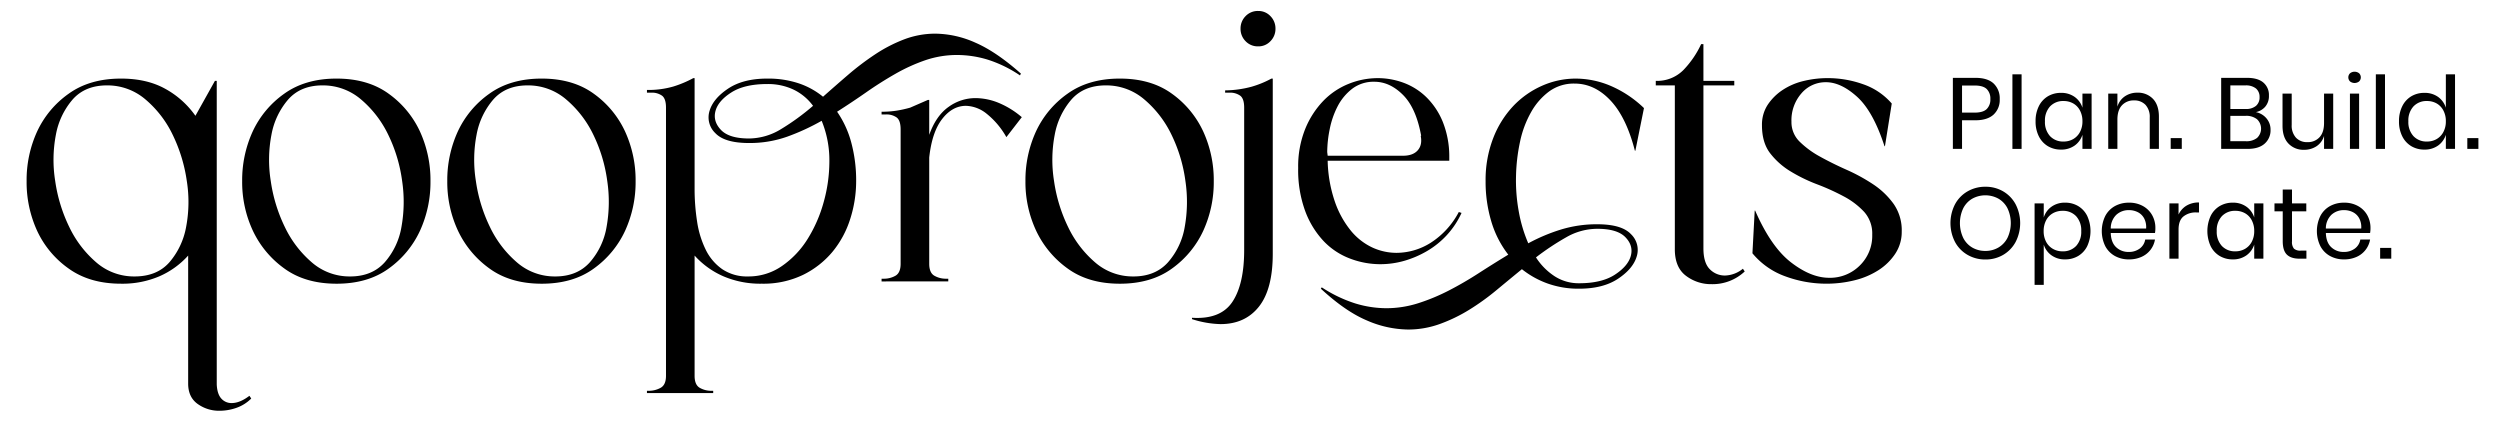 <svg xmlns="http://www.w3.org/2000/svg" id="Layer_1" data-name="Layer 1" width="1103" height="186" viewBox="0 0 1103 186"><defs><style>      .cls-1 {        fill-rule: evenodd;      }    </style></defs><g id="_Group_" data-name="&lt;Group&gt;"><g id="_Group_2" data-name="&lt;Group&gt;"><g id="_Group_3" data-name="&lt;Group&gt;"><path id="_Compound_Path_" data-name="&lt;Compound Path&gt;" class="cls-1" d="M865.652,53.065V65.689h-4.046V34.35h9.958q5.378,0,8.046,2.512a8.979,8.979,0,0,1,2.667,6.868,8.745,8.745,0,0,1-2.756,6.868q-2.757,2.466-7.957,2.467h-5.912ZM876.52,48.13a5.807,5.807,0,0,0,1.623-4.4,5.856,5.856,0,0,0-1.623-4.468q-1.623-1.533-5.312-1.534h-5.556V49.687h5.556Q874.9,49.687,876.52,48.13Z"></path><path id="_Compound_Path_2" data-name="&lt;Compound Path&gt;" class="cls-1" d="M891.923,32.794v32.9h-4.045v-32.9h4.045Z"></path><path id="_Compound_Path_3" data-name="&lt;Compound Path&gt;" class="cls-1" d="M915.328,42.752a9.277,9.277,0,0,1,3.445,4.756V41.285h4.045v24.4h-4.045V59.466a9.276,9.276,0,0,1-3.445,4.757A10.033,10.033,0,0,1,909.3,66a11.07,11.07,0,0,1-5.779-1.511,10.459,10.459,0,0,1-3.979-4.334,14.41,14.41,0,0,1-1.444-6.646,14.551,14.551,0,0,1,1.444-6.668,10.433,10.433,0,0,1,3.979-4.357,11.07,11.07,0,0,1,5.779-1.511A10.033,10.033,0,0,1,915.328,42.752Zm-10.847,4.2a9.167,9.167,0,0,0-2.245,6.556,9.171,9.171,0,0,0,2.245,6.558,7.833,7.833,0,0,0,5.979,2.377,8.3,8.3,0,0,0,4.289-1.111,7.73,7.73,0,0,0,2.956-3.134,9.9,9.9,0,0,0,1.068-4.69,10.032,10.032,0,0,0-1.068-4.712,7.56,7.56,0,0,0-2.956-3.134,8.434,8.434,0,0,0-4.289-1.089A7.836,7.836,0,0,0,904.481,46.953Z"></path><path id="_Compound_Path_4" data-name="&lt;Compound Path&gt;" class="cls-1" d="M949.89,43.619q2.622,2.734,2.622,7.89V65.689h-4.045V51.865a7.8,7.8,0,0,0-1.867-5.6,6.675,6.675,0,0,0-5.067-1.956,6.93,6.93,0,0,0-5.335,2.156q-2,2.156-2,6.29V65.689h-4.046v-24.4H934.2v5.779a8.316,8.316,0,0,1,3.311-4.579,9.6,9.6,0,0,1,5.491-1.6A9.116,9.116,0,0,1,949.89,43.619Z"></path><path id="_Compound_Path_5" data-name="&lt;Compound Path&gt;" class="cls-1" d="M962.6,60.933v4.757h-4.89V60.933h4.89Z"></path><path id="_Compound_Path_6" data-name="&lt;Compound Path&gt;" class="cls-1" d="M999.964,52.22a7.563,7.563,0,0,1,1.8,5.023,7.791,7.791,0,0,1-2.6,6.134q-2.6,2.312-7.534,2.312H979.983V34.35h11.469q4.71,0,7.156,2.09a7.137,7.137,0,0,1,2.442,5.734,7.2,7.2,0,0,1-1.619,4.89,7.359,7.359,0,0,1-4.156,2.4A8.206,8.206,0,0,1,999.964,52.22Zm-15.936-4.134h6.757a6.726,6.726,0,0,0,4.556-1.378,4.862,4.862,0,0,0,1.578-3.868,4.788,4.788,0,0,0-1.556-3.778,7.012,7.012,0,0,0-4.756-1.378h-6.579v10.4Zm11.8,12.758a5.669,5.669,0,0,0-.044-8.246,7.624,7.624,0,0,0-5-1.489h-6.757v11.2h6.846A7.521,7.521,0,0,0,995.83,60.844Z"></path><path id="_Compound_Path_7" data-name="&lt;Compound Path&gt;" class="cls-1" d="M1029.41,41.285v24.4h-4.04V59.955a8.222,8.222,0,0,1-3.31,4.557,9.79,9.79,0,0,1-5.54,1.578,9.054,9.054,0,0,1-6.84-2.734q-2.625-2.732-2.63-7.845V41.285h4.05V55.11a7.856,7.856,0,0,0,1.87,5.623,6.618,6.618,0,0,0,5.06,1.978,6.94,6.94,0,0,0,5.34-2.155q2-2.157,2-6.291V41.285h4.04Z"></path><path id="_Compound_Path_8" data-name="&lt;Compound Path&gt;" class="cls-1" d="M1036.84,32.328a3.247,3.247,0,0,1,4,0,2.536,2.536,0,0,1,0,3.6,3.247,3.247,0,0,1-4,0A2.513,2.513,0,0,1,1036.84,32.328Zm4,8.958v24.4h-4.05v-24.4h4.05Z"></path><path id="_Compound_Path_9" data-name="&lt;Compound Path&gt;" class="cls-1" d="M1052.26,32.794v32.9h-4.04v-32.9h4.04Z"></path><path id="_Compound_Path_10" data-name="&lt;Compound Path&gt;" class="cls-1" d="M1075.67,42.752a9.274,9.274,0,0,1,3.44,4.756V32.794h4.05v32.9h-4.05V59.466a9.273,9.273,0,0,1-3.44,4.757A10.062,10.062,0,0,1,1069.64,66a11.086,11.086,0,0,1-5.78-1.511,10.479,10.479,0,0,1-3.97-4.334,14.323,14.323,0,0,1-1.45-6.646,14.462,14.462,0,0,1,1.45-6.668,10.453,10.453,0,0,1,3.97-4.357,11.086,11.086,0,0,1,5.78-1.511A10.062,10.062,0,0,1,1075.67,42.752Zm-10.85,4.2a9.156,9.156,0,0,0-2.25,6.556,9.16,9.16,0,0,0,2.25,6.558,7.84,7.84,0,0,0,5.98,2.377,8.306,8.306,0,0,0,4.29-1.111,7.709,7.709,0,0,0,2.95-3.134,9.806,9.806,0,0,0,1.07-4.69,9.937,9.937,0,0,0-1.07-4.712,7.54,7.54,0,0,0-2.95-3.134,8.44,8.44,0,0,0-4.29-1.089A7.843,7.843,0,0,0,1064.82,46.953Z"></path><path id="_Compound_Path_11" data-name="&lt;Compound Path&gt;" class="cls-1" d="M1093.47,60.933v4.757h-4.89V60.933h4.89Z"></path><path id="_Compound_Path_12" data-name="&lt;Compound Path&gt;" class="cls-1" d="M883.811,84.438a14.549,14.549,0,0,1,5.489,5.711,18.175,18.175,0,0,1,0,16.581,14.562,14.562,0,0,1-5.489,5.713,15.233,15.233,0,0,1-7.846,2.045,15.463,15.463,0,0,1-7.89-2.045,14.456,14.456,0,0,1-5.535-5.713,18.183,18.183,0,0,1,0-16.581,14.443,14.443,0,0,1,5.535-5.711,15.454,15.454,0,0,1,7.89-2.046A15.224,15.224,0,0,1,883.811,84.438ZM870.163,87.66a10.319,10.319,0,0,0-4,4.268,15.347,15.347,0,0,0,0,13,10.282,10.282,0,0,0,4,4.29,11.309,11.309,0,0,0,5.8,1.489,11.091,11.091,0,0,0,5.756-1.512,10.453,10.453,0,0,0,4-4.29,15.3,15.3,0,0,0,0-12.979,10.327,10.327,0,0,0-4-4.268A11.957,11.957,0,0,0,870.163,87.66Z"></path><path id="_Compound_Path_13" data-name="&lt;Compound Path&gt;" class="cls-1" d="M916.905,90.928a10.426,10.426,0,0,1,3.979,4.356,16.056,16.056,0,0,1,0,13.314,10.462,10.462,0,0,1-3.979,4.334,11.068,11.068,0,0,1-5.779,1.511,9.939,9.939,0,0,1-6.023-1.8,9.139,9.139,0,0,1-3.4-4.734V125.69h-4.045V89.727H901.7v6.224a9.148,9.148,0,0,1,3.4-4.735,9.94,9.94,0,0,1,6.023-1.8A11.059,11.059,0,0,1,916.905,90.928Zm-11.2,3.178a7.513,7.513,0,0,0-2.978,3.135,10.028,10.028,0,0,0-1.067,4.711,9.9,9.9,0,0,0,1.067,4.691,7.686,7.686,0,0,0,2.978,3.133,8.332,8.332,0,0,0,4.267,1.111,7.889,7.889,0,0,0,6.024-2.377,9.174,9.174,0,0,0,2.245-6.558,9.171,9.171,0,0,0-2.245-6.556,7.892,7.892,0,0,0-6.024-2.379A8.477,8.477,0,0,0,905.7,94.105Z"></path><path id="_Compound_Path_14" data-name="&lt;Compound Path&gt;" class="cls-1" d="M950.778,102.8H931.263q0.133,4.179,2.378,6.268a7.758,7.758,0,0,0,5.49,2.089,7.927,7.927,0,0,0,4.912-1.489,6.155,6.155,0,0,0,2.423-3.978h4.312a10.185,10.185,0,0,1-5.957,7.645,13.158,13.158,0,0,1-5.512,1.112,12.567,12.567,0,0,1-6.223-1.511,10.683,10.683,0,0,1-4.245-4.334,15.2,15.2,0,0,1,0-13.314,10.642,10.642,0,0,1,4.245-4.356,12.556,12.556,0,0,1,6.223-1.511,12.282,12.282,0,0,1,6.2,1.511,10.41,10.41,0,0,1,4.045,4.045,11.377,11.377,0,0,1,1.4,5.6A12.081,12.081,0,0,1,950.778,102.8Zm-4.8-6.49a6.509,6.509,0,0,0-2.8-2.712,8.538,8.538,0,0,0-3.867-.889,8,8,0,0,0-5.6,2.068,8.322,8.322,0,0,0-2.445,6.067h15.6A8.316,8.316,0,0,0,945.977,96.306Z"></path><path id="_Compound_Path_15" data-name="&lt;Compound Path&gt;" class="cls-1" d="M964.691,90.727a10.438,10.438,0,0,1,5.512-1.4v4.4h-1.245a8.637,8.637,0,0,0-5.6,1.756q-2.179,1.757-2.179,5.8v12.847h-4.045V89.727h4.045v4.934A8.979,8.979,0,0,1,964.691,90.727Z"></path><path id="_Compound_Path_16" data-name="&lt;Compound Path&gt;" class="cls-1" d="M991.118,91.194a9.275,9.275,0,0,1,3.445,4.757V89.727h4.045v24.405h-4.045v-6.224a9.268,9.268,0,0,1-3.445,4.757,10.032,10.032,0,0,1-6.023,1.778,11.066,11.066,0,0,1-5.779-1.511,10.462,10.462,0,0,1-3.979-4.334,16.056,16.056,0,0,1,0-13.314,10.426,10.426,0,0,1,3.979-4.356,11.056,11.056,0,0,1,5.779-1.511A10.038,10.038,0,0,1,991.118,91.194Zm-10.847,4.2a9.171,9.171,0,0,0-2.244,6.556,9.173,9.173,0,0,0,2.244,6.558,7.834,7.834,0,0,0,5.98,2.377,8.3,8.3,0,0,0,4.289-1.111,7.732,7.732,0,0,0,2.956-3.133,9.914,9.914,0,0,0,1.067-4.691A10.04,10.04,0,0,0,993.5,97.24a7.557,7.557,0,0,0-2.956-3.135,8.44,8.44,0,0,0-4.289-1.089A7.836,7.836,0,0,0,980.271,95.4Z"></path><path id="_Compound_Path_17" data-name="&lt;Compound Path&gt;" class="cls-1" d="M1017.59,110.576v3.556h-3.02q-3.735,0-5.58-1.779t-1.85-5.956V93.238h-3.64V89.727h3.64v-6.09h4.09v6.09h6.31v3.512h-6.31v13.247a4.554,4.554,0,0,0,.87,3.224,4.183,4.183,0,0,0,3,.867h2.49Z"></path><path id="_Compound_Path_18" data-name="&lt;Compound Path&gt;" class="cls-1" d="M1045.68,102.8h-19.51q0.135,4.179,2.38,6.268a7.737,7.737,0,0,0,5.49,2.089,7.935,7.935,0,0,0,4.91-1.489,6.159,6.159,0,0,0,2.42-3.978h4.31a10.208,10.208,0,0,1-5.95,7.645,13.179,13.179,0,0,1-5.52,1.112,12.569,12.569,0,0,1-6.22-1.511,10.646,10.646,0,0,1-4.24-4.334,15.158,15.158,0,0,1,0-13.314,10.605,10.605,0,0,1,4.24-4.356,12.558,12.558,0,0,1,6.22-1.511,12.27,12.27,0,0,1,6.2,1.511,10.357,10.357,0,0,1,4.05,4.045,11.42,11.42,0,0,1,1.4,5.6A11.893,11.893,0,0,1,1045.68,102.8Zm-4.8-6.49a6.469,6.469,0,0,0-2.8-2.712,8.508,8.508,0,0,0-3.87-.889,8,8,0,0,0-5.6,2.068,8.335,8.335,0,0,0-2.44,6.067h15.6A8.307,8.307,0,0,0,1040.88,96.306Z"></path><rect id="_Compound_Path_19" data-name="&lt;Compound Path&gt;" x="1050.12" y="109.375" width="4.91" height="4.75"></rect></g><g id="_Group_4" data-name="&lt;Group&gt;"><g id="_Group_5" data-name="&lt;Group&gt;"><path id="_Compound_Path_20" data-name="&lt;Compound Path&gt;" class="cls-1" d="M110.044,174.628l0.8,1.2a17.174,17.174,0,0,1-6.507,4.1,22.544,22.544,0,0,1-7.509,1.3,16.12,16.12,0,0,1-9.611-3q-4.205-3-4.2-9.011V112.758a36.881,36.881,0,0,1-12.614,9.11,41.4,41.4,0,0,1-17.019,3.3q-13.815,0-23.126-6.707A41.972,41.972,0,0,1,16.34,101.747a51.553,51.553,0,0,1-4.6-21.825A51.567,51.567,0,0,1,16.34,58.1,42.012,42.012,0,0,1,30.255,41.379q9.31-6.706,23.126-6.708,11.413,0,19.522,4.505A39.485,39.485,0,0,1,86.218,51.09l8.61-15.417h0.8v133.95q0.2,4.206,2,6.207a5.924,5.924,0,0,0,4.6,2Q105.84,177.831,110.044,174.628ZM59.388,121.969q9.808,0,15.317-6.207a32.814,32.814,0,0,0,7.408-15.617,59,59,0,0,0,.3-20.323A68.724,68.724,0,0,0,76.207,59.5,47.077,47.077,0,0,0,64.193,43.882a25.752,25.752,0,0,0-17.019-6.207q-9.61,0-15.117,6.207A32.787,32.787,0,0,0,24.649,59.5a58.85,58.85,0,0,0-.3,20.323,68.469,68.469,0,0,0,6.207,20.323,47.555,47.555,0,0,0,11.913,15.617A25.349,25.349,0,0,0,59.388,121.969Z"></path><path id="_Compound_Path_21" data-name="&lt;Compound Path&gt;" class="cls-1" d="M148.486,34.671q13.815,0,23.026,6.708A42.353,42.353,0,0,1,185.327,58.1a51.614,51.614,0,0,1,4.6,21.825,51.6,51.6,0,0,1-4.6,21.825,42.312,42.312,0,0,1-13.815,16.718q-9.213,6.711-23.026,6.707t-23.025-6.707a43.072,43.072,0,0,1-13.916-16.718,50.636,50.636,0,0,1-4.7-21.825,51.568,51.568,0,0,1,4.6-21.825A42.01,42.01,0,0,1,125.36,41.379Q134.671,34.673,148.486,34.671Zm6.007,87.3q9.611,0,15.217-6.207a31.622,31.622,0,0,0,7.408-15.617,62.463,62.463,0,0,0,.3-20.323A66.635,66.635,0,0,0,171.312,59.5,47.083,47.083,0,0,0,159.3,43.882a25.752,25.752,0,0,0-17.019-6.207q-9.61,0-15.117,6.207A32.792,32.792,0,0,0,119.754,59.5a58.853,58.853,0,0,0-.3,20.323,68.454,68.454,0,0,0,6.207,20.323,47.553,47.553,0,0,0,11.913,15.617A25.35,25.35,0,0,0,154.493,121.969Z"></path><path id="_Compound_Path_22" data-name="&lt;Compound Path&gt;" class="cls-1" d="M238.984,34.671q13.815,0,23.026,6.708A42.353,42.353,0,0,1,275.825,58.1a51.614,51.614,0,0,1,4.605,21.825,51.6,51.6,0,0,1-4.605,21.825,42.312,42.312,0,0,1-13.815,16.718q-9.213,6.711-23.026,6.707t-23.025-6.707a43.072,43.072,0,0,1-13.916-16.718,50.636,50.636,0,0,1-4.705-21.825A51.568,51.568,0,0,1,201.943,58.1a42.01,42.01,0,0,1,13.915-16.719Q225.169,34.673,238.984,34.671Zm6.007,87.3q9.61,0,15.217-6.207a31.622,31.622,0,0,0,7.408-15.617,62.463,62.463,0,0,0,.3-20.323A66.635,66.635,0,0,0,261.81,59.5,47.083,47.083,0,0,0,249.8,43.882a25.752,25.752,0,0,0-17.019-6.207q-9.61,0-15.117,6.207A32.792,32.792,0,0,0,210.252,59.5a58.853,58.853,0,0,0-.3,20.323,68.454,68.454,0,0,0,6.207,20.323,47.553,47.553,0,0,0,11.913,15.617A25.35,25.35,0,0,0,244.991,121.969Z"></path><path id="_Compound_Path_23" data-name="&lt;Compound Path&gt;" class="cls-1" d="M450.018,33.27A54.892,54.892,0,0,0,435.6,26.262a46.828,46.828,0,0,0-13.215-2,43.213,43.213,0,0,0-14.115,2.3,77.7,77.7,0,0,0-13.215,6.007q-6.509,3.707-12.814,8.109t-12.915,8.61A43.613,43.613,0,0,1,375.635,63.1a64.481,64.481,0,0,1,2.1,16.819,54.754,54.754,0,0,1-2.6,16.619,42.963,42.963,0,0,1-7.809,14.516,39.593,39.593,0,0,1-13.014,10.211,40.262,40.262,0,0,1-18.221,3.9,41.393,41.393,0,0,1-17.019-3.3,36.827,36.827,0,0,1-12.614-9.11v53.06q0,4,2.3,5.306a10.2,10.2,0,0,0,5.106,1.3h0.8v1H285.435v-1h0.8a10.776,10.776,0,0,0,5.2-1.3q2.4-1.305,2.4-5.306V47.486q0-4-1.8-5.306a7.681,7.681,0,0,0-4.6-1.3h-2v-1.2a39.269,39.269,0,0,0,11.613-1.5,47.774,47.774,0,0,0,8.81-3.7h0.6V83.126a93.951,93.951,0,0,0,1.1,14.616,42.225,42.225,0,0,0,3.8,12.414,22.5,22.5,0,0,0,7.308,8.61,19.494,19.494,0,0,0,11.412,3.2,25.758,25.758,0,0,0,14.917-4.6,40.26,40.26,0,0,0,11.313-11.914,61.16,61.16,0,0,0,7.108-16.318,66.4,66.4,0,0,0,2.5-17.82,45.683,45.683,0,0,0-3.4-18.02A97.512,97.512,0,0,1,347.3,60.3a49.368,49.368,0,0,1-16.819,2.8q-10.812,0-14.917-4.4a9.585,9.585,0,0,1-2.5-9.811q1.6-5.406,8.21-9.811t17.219-4.405a42.645,42.645,0,0,1,13.916,2.1,34.107,34.107,0,0,1,10.711,5.906q5.406-4.805,11.113-9.711a118.87,118.87,0,0,1,11.913-9.01,65.009,65.009,0,0,1,12.814-6.607,38.7,38.7,0,0,1,13.816-2.5,44.19,44.19,0,0,1,17.619,4q9.209,4.008,20.023,13.615ZM330.485,61.1A27.364,27.364,0,0,0,344.7,56.9a103.539,103.539,0,0,0,14.015-10.211,23.107,23.107,0,0,0-8.509-7.108,26.3,26.3,0,0,0-11.713-2.5q-10.014,0-15.818,3.7t-7.007,8.209q-1.2,4.5,2.4,8.309T330.485,61.1Zm79.489-1.6q3-8.41,8.509-12.314a20.179,20.179,0,0,1,11.913-3.9,27.16,27.16,0,0,1,10.212,2.1,38.247,38.247,0,0,1,10.211,6.307l-6.807,8.81a35.425,35.425,0,0,0-8.81-10.412,15.232,15.232,0,0,0-9.01-3.4q-6.007,0-10.512,5.806T409.974,69.51v46.853q0,4.007,2.3,5.305a10.161,10.161,0,0,0,5.106,1.3h1v1.2H388.95v-1.2h1a10.177,10.177,0,0,0,5.106-1.3q2.3-1.3,2.3-5.305V57.1q0-4-1.8-5.306a7.681,7.681,0,0,0-4.605-1.3h-2v-1.2a41.626,41.626,0,0,0,6.808-.5,52.017,52.017,0,0,0,5.806-1.3l7.809-3.4h0.6V59.5Z"></path><path id="_Compound_Path_24" data-name="&lt;Compound Path&gt;" class="cls-1" d="M494.067,34.671q13.817,0,23.026,6.708A42.364,42.364,0,0,1,530.909,58.1a51.614,51.614,0,0,1,4.605,21.825,51.6,51.6,0,0,1-4.605,21.825,42.323,42.323,0,0,1-13.816,16.718q-9.211,6.711-23.026,6.707t-23.025-6.707a43.08,43.08,0,0,1-13.916-16.718,50.636,50.636,0,0,1-4.7-21.825A51.568,51.568,0,0,1,457.026,58.1a42.013,42.013,0,0,1,13.916-16.719Q480.253,34.673,494.067,34.671Zm6.007,87.3q9.61,0,15.217-6.207a31.614,31.614,0,0,0,7.408-15.617,62.434,62.434,0,0,0,.3-20.323A66.608,66.608,0,0,0,516.893,59.5a47.07,47.07,0,0,0-12.014-15.618,25.749,25.749,0,0,0-17.019-6.207q-9.609,0-15.116,6.207A32.793,32.793,0,0,0,465.335,59.5a58.853,58.853,0,0,0-.3,20.323,68.483,68.483,0,0,0,6.207,20.323,47.553,47.553,0,0,0,11.913,15.617A25.35,25.35,0,0,0,500.074,121.969Z"></path><path id="_Compound_Path_25" data-name="&lt;Compound Path&gt;" class="cls-1" d="M540.518,39.877a46.739,46.739,0,0,0,11.614-1.6,43.328,43.328,0,0,0,8.81-3.6h0.6v77.286q0,15.618-6.107,23.327t-16.919,7.708a44.049,44.049,0,0,1-12.614-2.2v-0.6q12.615,0.8,17.82-7.008t5.206-22.825V47.486q0-4-1.8-5.306a7.681,7.681,0,0,0-4.605-1.3h-2v-1Zm14.617-19.422a7.418,7.418,0,0,1-5.607-2.3,7.675,7.675,0,0,1-2.2-5.506,7.686,7.686,0,0,1,2.2-5.506,7.428,7.428,0,0,1,5.607-2.3,7.2,7.2,0,0,1,5.406,2.3,7.7,7.7,0,0,1,2.2,5.506,7.688,7.688,0,0,1-2.2,5.506A7.194,7.194,0,0,1,555.135,20.456Z"></path><path id="_Compound_Path_26" data-name="&lt;Compound Path&gt;" class="cls-1" d="M644.834,93.937a37.482,37.482,0,0,1-6.507,9.812,37.893,37.893,0,0,1-8.71,7.007,43.959,43.959,0,0,1-10.011,4.305,38.12,38.12,0,0,1-10.612,1.5,37.564,37.564,0,0,1-13.415-2.5,31.284,31.284,0,0,1-11.613-7.709,39.179,39.179,0,0,1-8.109-13.215,52.543,52.543,0,0,1-3.1-19.021,44.272,44.272,0,0,1,3.1-17.219,39.036,39.036,0,0,1,8.009-12.414,32.249,32.249,0,0,1,11.212-7.508,34.238,34.238,0,0,1,12.715-2.5,32.81,32.81,0,0,1,11.613,2.1,28.583,28.583,0,0,1,10.011,6.407,32.385,32.385,0,0,1,7.108,10.712,40.967,40.967,0,0,1,2.9,15.017v2.2h-53.66a59.706,59.706,0,0,0,3.2,18.121,41.734,41.734,0,0,0,7.007,12.715,27.184,27.184,0,0,0,9.411,7.407,25.507,25.507,0,0,0,10.812,2.4,28.438,28.438,0,0,0,15.117-4.5,35.831,35.831,0,0,0,12.314-13.516ZM704.7,98.944q10.812,0,14.916,4.4a9.6,9.6,0,0,1,2.5,9.811q-1.605,5.406-8.209,9.811t-17.219,4.405a40.382,40.382,0,0,1-13.916-2.3,39.716,39.716,0,0,1-11.312-6.307q-5.609,4.606-11.413,9.41a105.173,105.173,0,0,1-12.013,8.61,69.744,69.744,0,0,1-12.915,6.206,40.96,40.96,0,0,1-13.915,2.4,46.727,46.727,0,0,1-18.121-4q-9.512-4.008-20.322-14.016l0.4-.6a59.546,59.546,0,0,0,14.817,7.108,47.253,47.253,0,0,0,13.615,2.1,46.24,46.24,0,0,0,14.116-2.2,87.845,87.845,0,0,0,13.515-5.606q6.608-3.406,13.114-7.608t13.115-8.21a44.407,44.407,0,0,1-7.508-14.716,61.033,61.033,0,0,1-2.5-17.719,51.1,51.1,0,0,1,3.3-18.821,43.477,43.477,0,0,1,8.809-14.216,39.479,39.479,0,0,1,12.714-9.01,36.617,36.617,0,0,1,15.017-3.2,39.708,39.708,0,0,1,15.317,3.2,48.965,48.965,0,0,1,14.717,9.811l-3.8,18.821h-0.2q-3.805-14.815-10.812-22.225T694.69,36.874a18.451,18.451,0,0,0-11.113,3.4,28.9,28.9,0,0,0-8.009,9.11,45.05,45.05,0,0,0-4.9,13.014,80.1,80.1,0,0,0-1.8,15.217,76.109,76.109,0,0,0,1.2,15.618,63.159,63.159,0,0,0,4.205,14.116,78.9,78.9,0,0,1,14.516-6.107A54.074,54.074,0,0,1,704.7,98.944ZM627.014,59.9q-2.205-12.21-8.009-18.02t-12.614-5.806a15.534,15.534,0,0,0-9.811,3.1,23.2,23.2,0,0,0-6.407,7.709A37.683,37.683,0,0,0,586.669,57a51.824,51.824,0,0,0-1.1,10.111l0.2,1.6h33.237q4.4,0,6.507-2.4t1.3-6.407h0.2Zm50.657,53.659a27.8,27.8,0,0,0,8.209,8.309,19.474,19.474,0,0,0,10.812,3.1q10.01,0,15.818-3.8t7.007-8.309q1.2-4.5-2.4-8.21t-12.414-3.7a27.528,27.528,0,0,0-13.616,3.7A114.155,114.155,0,0,0,677.671,113.559Z"></path><path id="_Compound_Path_27" data-name="&lt;Compound Path&gt;" class="cls-1" d="M769.771,119.767a20.641,20.641,0,0,1-14.617,5.606,18.241,18.241,0,0,1-11.312-3.7q-4.91-3.7-4.906-11.713V37.675h-8.409v-2a16.284,16.284,0,0,0,12.314-4.905,41.894,41.894,0,0,0,7.708-11.312h1V35.672h13.615v2H751.55v71.88q0,6.411,2.8,9.211a9.259,9.259,0,0,0,6.808,2.8,13.093,13.093,0,0,0,7.809-3Z"></path><path id="_Compound_Path_28" data-name="&lt;Compound Path&gt;" class="cls-1" d="M790.392,53.693A11.979,11.979,0,0,0,794,62.5a40.338,40.338,0,0,0,9.01,6.607q5.406,3,11.713,5.806a78.878,78.878,0,0,1,11.713,6.408,34.7,34.7,0,0,1,9.01,8.609,20.351,20.351,0,0,1,3.6,12.214,17.411,17.411,0,0,1-2.8,9.711,24.989,24.989,0,0,1-7.408,7.308,34.68,34.68,0,0,1-10.612,4.5,50.961,50.961,0,0,1-12.414,1.5,52.334,52.334,0,0,1-18.02-3.2,33.407,33.407,0,0,1-14.616-10.212l1-18.821h0.2q7.006,16.021,15.817,22.826t16.819,6.808a18.56,18.56,0,0,0,13.516-5.406,18.288,18.288,0,0,0,5.5-13.616,14.324,14.324,0,0,0-3.6-10.111,34.063,34.063,0,0,0-9.011-6.808,100.313,100.313,0,0,0-11.712-5.305,70.6,70.6,0,0,1-11.714-5.707,32.626,32.626,0,0,1-9.01-8.009q-3.6-4.7-3.6-12.314a16,16,0,0,1,2.5-9.01,23.229,23.229,0,0,1,6.507-6.507,28.807,28.807,0,0,1,9.211-4,44.466,44.466,0,0,1,10.812-1.3,46.327,46.327,0,0,1,15.617,2.7,29.256,29.256,0,0,1,12.614,8.509l-3,18.821h-0.2Q826.43,49.089,819.324,42.68t-13.715-6.407A13.969,13.969,0,0,0,794.8,41.179,18.02,18.02,0,0,0,790.392,53.693Z"></path></g></g></g></g></svg>